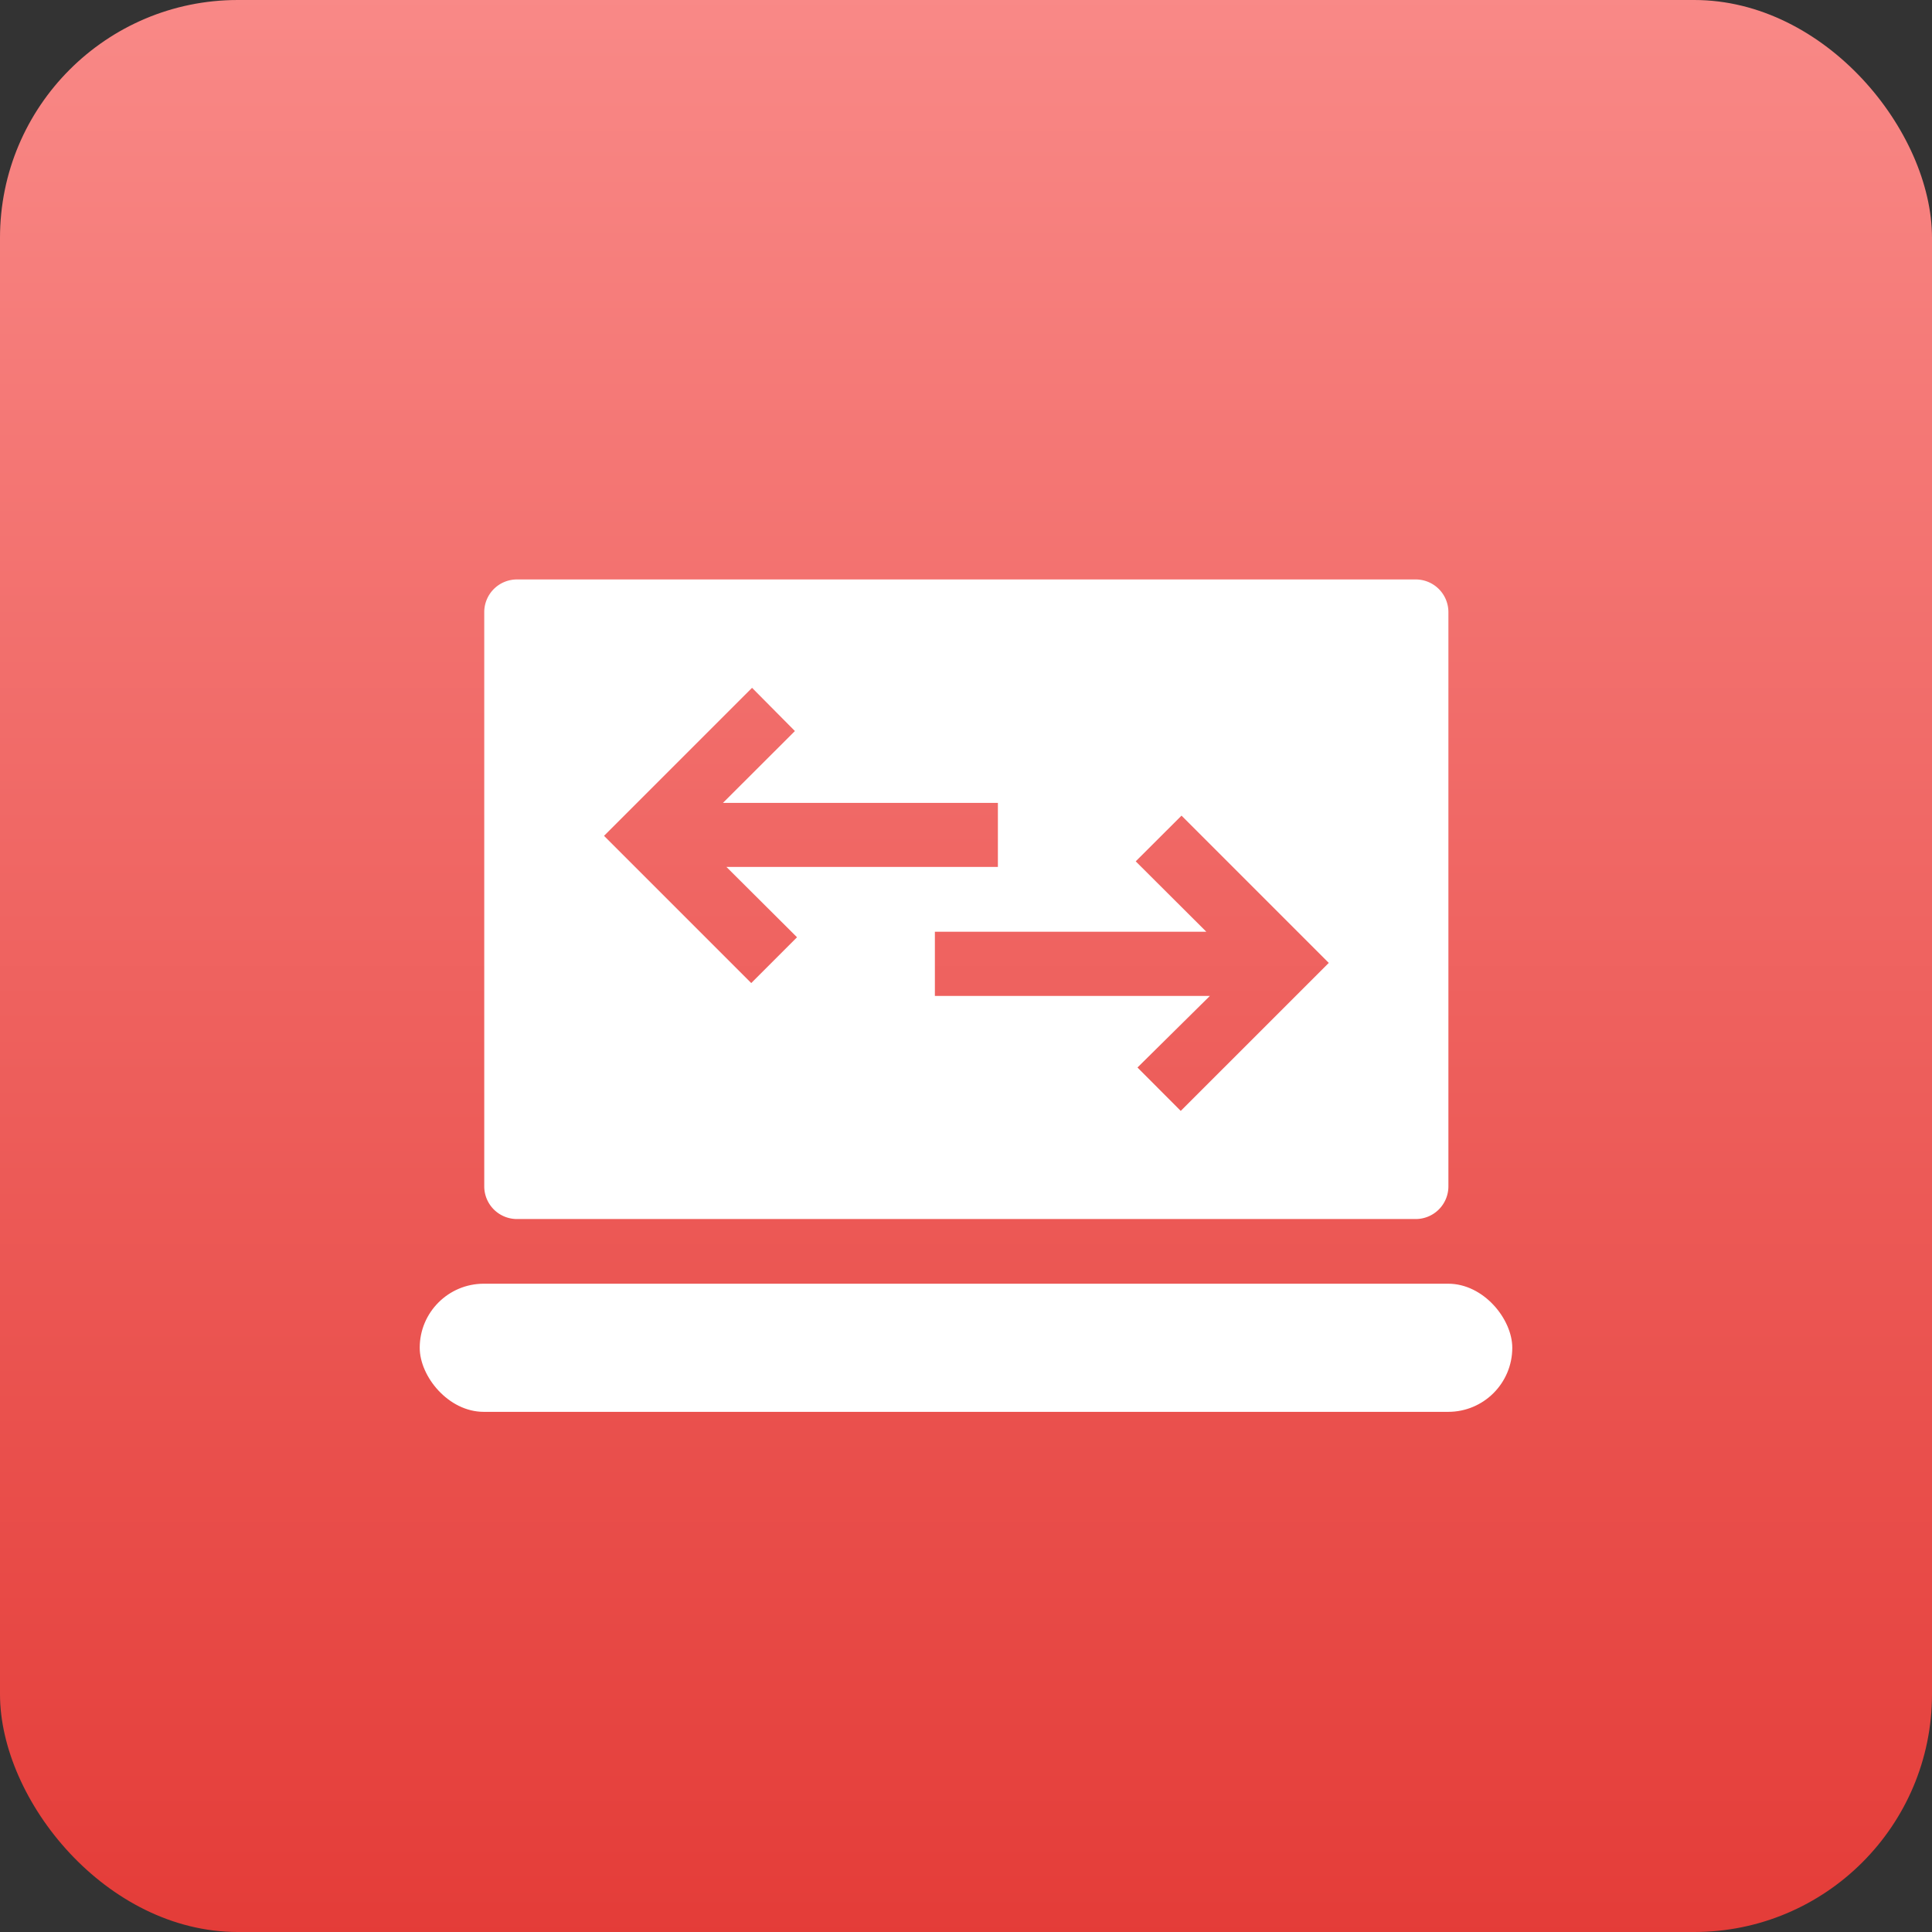 <svg xmlns="http://www.w3.org/2000/svg" xmlns:xlink="http://www.w3.org/1999/xlink" width="65" height="65" viewBox="0 0 65 65">
  <rect x="0" y="0" width="65" height="65" fill="#333333" stroke="none"/>
  <defs>
    <linearGradient id="linear-gradient" x1="0.5" x2="0.5" y2="1" gradientUnits="objectBoundingBox">
      <stop offset="0" stop-color="#f98987"/>
      <stop offset="1" stop-color="#e43c38"/>
    </linearGradient>
  </defs>
  <g id="Group_16169" data-name="Group 16169" transform="translate(-644 -2004)">
    <rect id="Rectangle_20304" data-name="Rectangle 20304" width="65" height="65" rx="8" transform="translate(644 2004)" fill="url(#linear-gradient)"/>
    <g id="Group_15151" data-name="Group 15151" transform="translate(1104.121 2022.641)">
      <rect id="Rectangle_20320" data-name="Rectangle 20320" width="36.758" height="4.311" rx="2.155" transform="translate(-446 24.548)" fill="#fff"/>
      <path id="Path_16005" data-name="Path 16005" d="M-423.377,21.272V1.954a1.1,1.1,0,0,1,1.1-1.1h30.238a1.1,1.1,0,0,1,1.1,1.1V21.272a1.1,1.1,0,0,1-1.1,1.1h-30.238A1.1,1.1,0,0,1-423.377,21.272Zm17.281-12.9h-9.251l2.422-2.418L-414.367,4.5l-4.98,4.98,4.953,4.953,1.54-1.541-2.376-2.367h9.134Zm-2.12,6.494h9.252l-2.436,2.408,1.456,1.46,4.98-4.979L-399.918,8.8l-1.541,1.538,2.375,2.368h-9.132Z" transform="translate(-20.452)" fill="#fff"/>
    </g>
  </g>
</svg>
